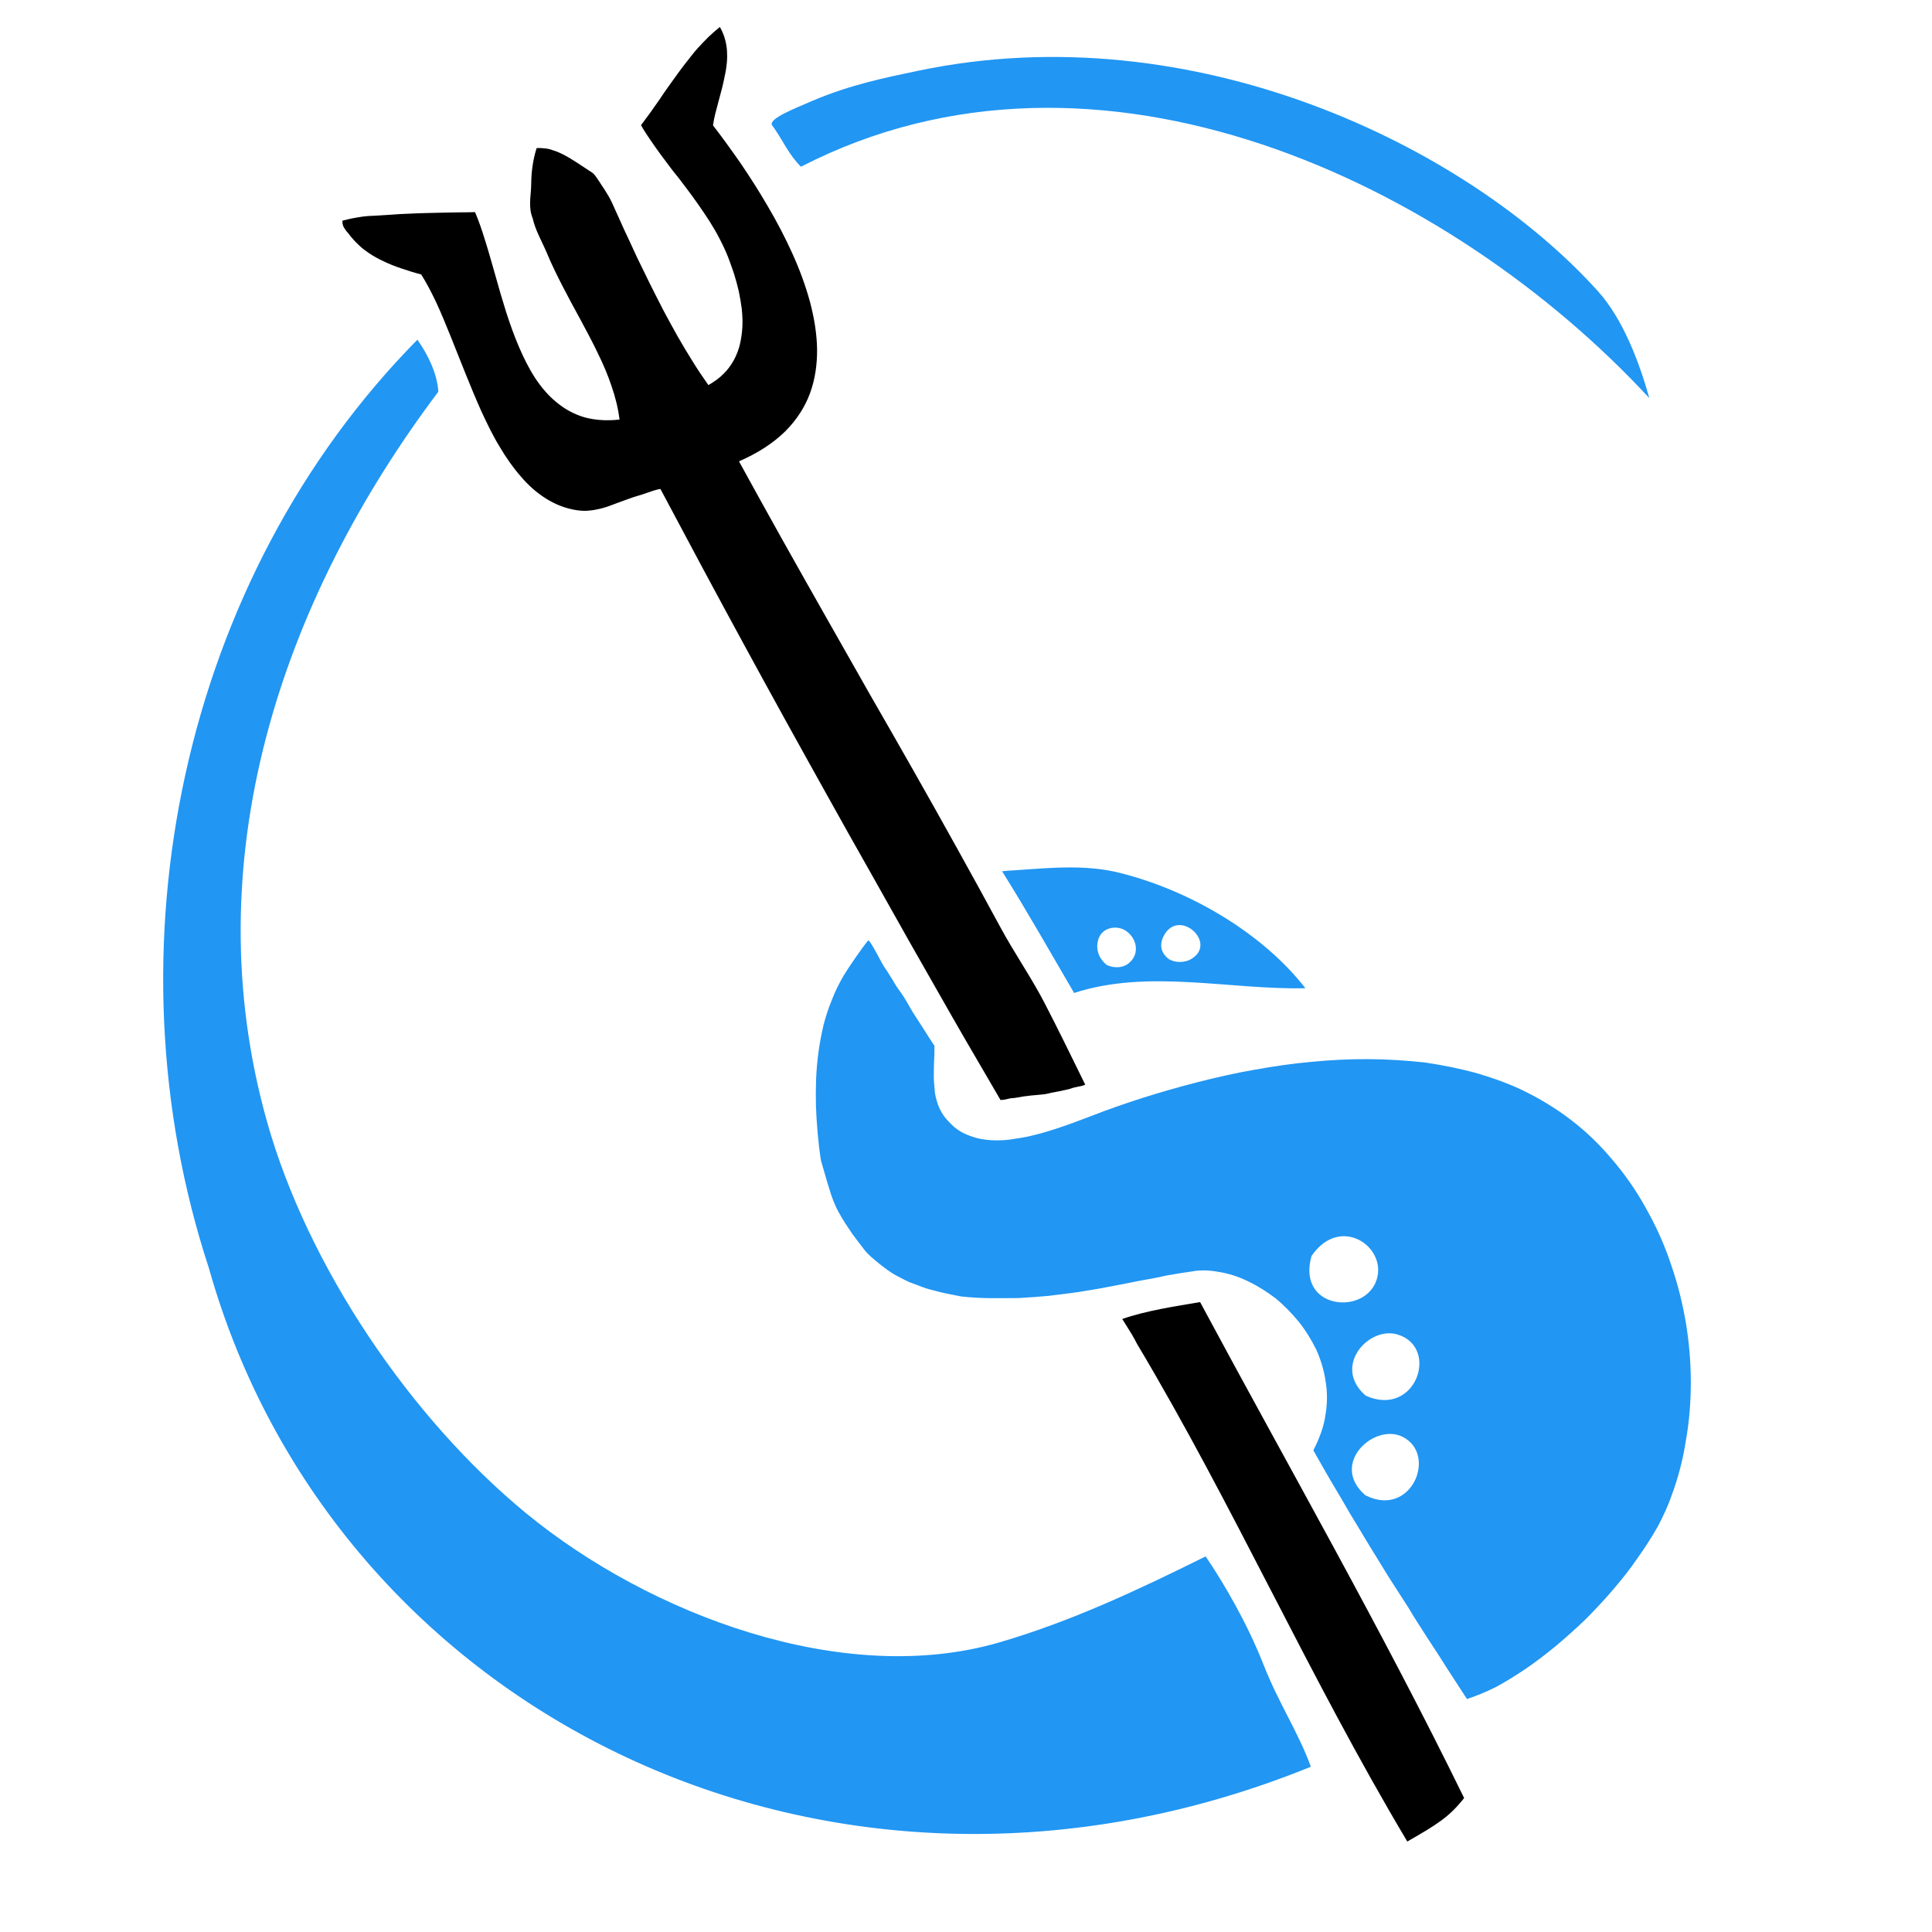 <?xml version="1.0" encoding="utf-8"?>
<!-- Generator: Adobe Illustrator 15.1.0, SVG Export Plug-In . SVG Version: 6.00 Build 0)  -->
<!DOCTYPE svg PUBLIC "-//W3C//DTD SVG 1.1//EN" "http://www.w3.org/Graphics/SVG/1.1/DTD/svg11.dtd">
<svg version="1.1" id="Layer_1" xmlns="http://www.w3.org/2000/svg" xmlns:xlink="http://www.w3.org/1999/xlink" x="0px" y="0px"
	 width="24px" height="24px" viewBox="0 0 24 24" enable-background="new 0 0 24 24" xml:space="preserve">
<g>
	<g>
		<path fill-rule="evenodd" clip-rule="evenodd" d="M4.316,2.886C4.344,2.924,4.39,2.978,4.421,3.009
			c0.031,0.032,0.063,0.062,0.098,0.089c0.036,0.028,0.072,0.052,0.11,0.076c0.038,0.021,0.076,0.045,0.116,0.062
			c0.041,0.021,0.081,0.038,0.122,0.055C4.907,3.306,4.948,3.323,4.99,3.336c0.04,0.014,0.081,0.027,0.12,0.039
			c0.041,0.012,0.08,0.024,0.122,0.034C5.296,3.51,5.358,3.628,5.419,3.757c0.061,0.132,0.12,0.274,0.18,0.424
			C5.66,4.332,5.72,4.486,5.783,4.642S5.911,4.956,5.98,5.11c0.07,0.15,0.141,0.299,0.224,0.435
			c0.081,0.137,0.169,0.264,0.265,0.373C6.564,6.03,6.668,6.122,6.782,6.193c0.114,0.072,0.241,0.123,0.377,0.144
			c0.046,0.007,0.09,0.01,0.134,0.008c0.042-0.003,0.083-0.008,0.126-0.018C7.46,6.32,7.501,6.308,7.542,6.295
			c0.041-0.014,0.08-0.03,0.121-0.045c0.042-0.014,0.084-0.032,0.127-0.046c0.042-0.016,0.085-0.031,0.133-0.045
			c0.045-0.011,0.09-0.029,0.134-0.044C8.104,6.1,8.15,6.082,8.204,6.074c0.17,0.318,0.344,0.645,0.517,0.969
			c0.175,0.325,0.349,0.649,0.52,0.962c0.17,0.313,0.342,0.626,0.514,0.938c0.171,0.31,0.345,0.622,0.517,0.931
			c0.173,0.311,0.346,0.62,0.521,0.928c0.173,0.309,0.348,0.617,0.521,0.926c0.175,0.308,0.35,0.616,0.527,0.925
			c0.174,0.306,0.413,0.708,0.588,1.012c0.049-0.005,0.044-0.002,0.094-0.015c0.043-0.012,0.068-0.006,0.118-0.017
			c0.051-0.01,0.084-0.015,0.134-0.02c0.042-0.007,0.083-0.007,0.139-0.014c0.046-0.003,0.097-0.01,0.144-0.024
			c0.044-0.01,0.08-0.014,0.122-0.023c0.044-0.012,0.09-0.017,0.13-0.032c0.044-0.018,0.132-0.025,0.171-0.046
			c-0.16-0.327-0.337-0.69-0.505-1.014c-0.168-0.324-0.38-0.627-0.553-0.949c-0.174-0.323-0.352-0.645-0.53-0.966
			s-0.359-0.644-0.542-0.966c-0.182-0.32-0.364-0.64-0.549-0.96c-0.181-0.322-0.365-0.641-0.547-0.964
			c-0.181-0.32-0.362-0.639-0.542-0.961c-0.18-0.32-0.356-0.642-0.533-0.963C9.421,5.626,9.61,5.5,9.755,5.358
			C9.898,5.214,10,5.055,10.063,4.883c0.062-0.17,0.089-0.354,0.087-0.546c-0.003-0.189-0.035-0.387-0.088-0.587
			c-0.055-0.201-0.128-0.401-0.219-0.601C9.753,2.95,9.65,2.752,9.538,2.563c-0.109-0.189-0.226-0.37-0.342-0.541
			C9.079,1.854,8.964,1.696,8.857,1.557C8.864,1.509,8.874,1.459,8.886,1.41c0.013-0.05,0.027-0.102,0.041-0.155
			C8.94,1.203,8.955,1.151,8.969,1.097c0.013-0.052,0.025-0.104,0.035-0.158c0.012-0.052,0.02-0.105,0.025-0.158
			c0.005-0.05,0.005-0.103,0.002-0.152c-0.004-0.052-0.013-0.102-0.027-0.15C8.99,0.429,8.969,0.381,8.942,0.335
			c-0.048,0.04-0.096,0.081-0.143,0.126c-0.046,0.046-0.09,0.092-0.134,0.14c-0.043,0.048-0.083,0.1-0.124,0.153
			C8.498,0.806,8.46,0.86,8.42,0.913c-0.04,0.055-0.079,0.109-0.117,0.163c-0.04,0.055-0.077,0.11-0.114,0.166
			C8.15,1.294,8.115,1.349,8.077,1.401C8.039,1.453,8,1.505,7.963,1.555c0.032,0.058,0.07,0.117,0.113,0.179
			c0.04,0.059,0.085,0.123,0.132,0.187c0.047,0.062,0.096,0.127,0.146,0.195C8.406,2.18,8.46,2.247,8.51,2.316
			c0.052,0.068,0.103,0.138,0.154,0.21c0.049,0.07,0.099,0.143,0.146,0.216c0.046,0.073,0.091,0.148,0.129,0.224
			c0.04,0.075,0.075,0.152,0.106,0.229C9.07,3.263,9.095,3.329,9.118,3.4C9.14,3.471,9.16,3.542,9.177,3.616
			C9.192,3.689,9.205,3.764,9.215,3.84c0.007,0.074,0.011,0.147,0.007,0.222c-0.004,0.073-0.014,0.143-0.03,0.212
			C9.177,4.342,9.151,4.407,9.118,4.47C9.084,4.532,9.042,4.591,8.99,4.642C8.937,4.696,8.874,4.741,8.8,4.784
			C8.732,4.688,8.665,4.589,8.602,4.486C8.538,4.385,8.477,4.281,8.416,4.175C8.355,4.068,8.298,3.961,8.24,3.853
			c-0.056-0.109-0.113-0.22-0.167-0.329C8.018,3.413,7.964,3.301,7.91,3.19C7.859,3.079,7.807,2.965,7.754,2.854
			C7.704,2.741,7.652,2.63,7.603,2.519C7.551,2.409,7.488,2.324,7.419,2.217C7.393,2.184,7.385,2.163,7.354,2.143
			C7.319,2.121,7.291,2.101,7.261,2.082C7.229,2.062,7.197,2.04,7.167,2.02C7.136,2,7.104,1.981,7.072,1.961
			C7.041,1.943,7.008,1.924,6.978,1.91C6.944,1.893,6.911,1.88,6.876,1.869C6.843,1.857,6.808,1.847,6.775,1.844
			C6.739,1.84,6.705,1.837,6.666,1.84C6.619,1.989,6.6,2.139,6.599,2.283C6.598,2.431,6.558,2.566,6.618,2.715
			C6.65,2.86,6.734,3.002,6.792,3.14c0.059,0.142,0.127,0.28,0.198,0.418c0.071,0.139,0.146,0.276,0.222,0.415
			C7.286,4.111,7.36,4.248,7.425,4.385c0.067,0.136,0.126,0.273,0.172,0.412c0.048,0.139,0.082,0.275,0.099,0.415
			C7.532,5.23,7.386,5.219,7.257,5.183c-0.13-0.039-0.243-0.102-0.344-0.186c-0.1-0.081-0.187-0.183-0.264-0.299
			C6.572,4.58,6.506,4.448,6.447,4.31C6.386,4.168,6.334,4.021,6.287,3.875C6.239,3.723,6.195,3.571,6.154,3.423
			C6.111,3.274,6.071,3.128,6.028,2.992C5.986,2.856,5.949,2.747,5.901,2.635C5.833,2.638,5.767,2.637,5.698,2.638
			C5.629,2.639,5.56,2.641,5.489,2.642c-0.07,0.001-0.14,0.003-0.209,0.005C5.209,2.649,5.14,2.651,5.068,2.655
			C4.999,2.657,4.929,2.661,4.86,2.667c-0.068,0.003-0.137,0.01-0.207,0.013C4.59,2.681,4.518,2.687,4.446,2.7
			c-0.066,0.01-0.129,0.025-0.192,0.041c0,0.007,0,0.014,0,0.023C4.255,2.77,4.256,2.775,4.257,2.784
			C4.26,2.792,4.262,2.799,4.263,2.806c0.001,0.006,0.006,0.014,0.01,0.02C4.277,2.834,4.281,2.84,4.285,2.846
			C4.29,2.854,4.294,2.86,4.3,2.867C4.304,2.875,4.311,2.88,4.316,2.886C4.322,2.893,4.329,2.9,4.336,2.905"/>
		<path fill-rule="evenodd" clip-rule="evenodd" fill="#2196F3" d="M9.623,1.601C9.731,1.757,9.8,1.923,9.95,2.071
			c3.693-1.902,8.07,0.205,10.539,2.875c-0.124-0.441-0.326-0.984-0.642-1.332c-1.625-1.802-5.022-3.45-8.436-2.736
			c-0.398,0.083-0.846,0.173-1.318,0.374c-0.219,0.096-0.54,0.218-0.504,0.301"/>
		<path fill-rule="evenodd" clip-rule="evenodd" fill="#2196F3" d="M14.977,19.334c-0.835,0.415-1.675,0.81-2.565,1.069
			c-1.94,0.565-4.347-0.35-5.873-1.602c-1.446-1.188-2.72-3.077-3.223-4.871c-0.907-3.226,0.164-6.452,2.129-9.064
			C5.432,4.636,5.31,4.396,5.185,4.22c-2.926,2.966-3.891,7.568-2.591,11.53c1.557,5.532,7.723,8.621,13.69,6.197
			c-0.162-0.443-0.397-0.779-0.595-1.285C15.494,20.169,15.212,19.681,14.977,19.334z"/>
		<path opacity="0" fill-rule="evenodd" clip-rule="evenodd" fill="#2196F3" d="M14.446,11.646
			c-0.058,0.136,0.015,0.228,0.081,0.272c0.072,0.036,0.157,0.043,0.248,0.007C15.161,11.732,14.628,11.243,14.446,11.646z"/>
		<path opacity="0" fill-rule="evenodd" clip-rule="evenodd" fill="#2196F3" d="M13.959,11.547c-0.11-0.053-0.263-0.018-0.311,0.109
			c-0.044,0.123-0.004,0.25,0.101,0.331c0.089,0.044,0.211,0.041,0.284-0.032C14.162,11.845,14.125,11.635,13.959,11.547z"/>
		<path fill-rule="evenodd" clip-rule="evenodd" fill="#2196F3" d="M13.921,10.846c-0.458-0.12-0.958-0.056-1.408-0.029
			l-0.065,0.006c0.306,0.488,0.609,1.022,0.895,1.512c0.926-0.301,1.934-0.037,2.873-0.059
			C15.695,11.605,14.804,11.069,13.921,10.846z M14.033,11.955c-0.073,0.072-0.195,0.076-0.284,0.032
			c-0.104-0.081-0.145-0.208-0.101-0.331c0.048-0.127,0.2-0.162,0.311-0.109C14.125,11.635,14.162,11.845,14.033,11.955z
			 M14.775,11.926c-0.091,0.036-0.176,0.029-0.248-0.007c-0.066-0.044-0.139-0.136-0.081-0.272
			C14.628,11.243,15.161,11.732,14.775,11.926z"/>
		<path opacity="0" fill-rule="evenodd" clip-rule="evenodd" fill="#2196F3" d="M16.292,15.603
			c-0.183,0.645,0.622,0.741,0.797,0.327C17.265,15.51,16.656,15.067,16.292,15.603z"/>
		<path fill-rule="evenodd" clip-rule="evenodd" fill="#2196F3" d="M20.942,16.428c-0.041-0.237-0.099-0.474-0.179-0.705
			c-0.074-0.228-0.172-0.451-0.288-0.662c-0.112-0.21-0.244-0.411-0.396-0.595c-0.148-0.182-0.313-0.354-0.498-0.502
			c-0.186-0.151-0.389-0.28-0.602-0.388c-0.198-0.102-0.407-0.176-0.622-0.241c-0.212-0.059-0.436-0.104-0.661-0.137
			c-0.229-0.024-0.462-0.04-0.696-0.041c-0.235-0.001-0.472,0.01-0.712,0.034c-0.234,0.021-0.475,0.056-0.711,0.099
			c-0.237,0.041-0.475,0.096-0.703,0.154c-0.231,0.059-0.459,0.125-0.679,0.194c-0.223,0.072-0.437,0.146-0.643,0.227
			c-0.067,0.026-0.144,0.054-0.221,0.083c-0.076,0.027-0.154,0.055-0.234,0.081c-0.081,0.024-0.162,0.051-0.246,0.07
			c-0.077,0.021-0.161,0.036-0.242,0.047c-0.082,0.016-0.158,0.02-0.236,0.02c-0.076,0-0.15-0.009-0.221-0.024
			c-0.071-0.018-0.14-0.043-0.205-0.077c-0.063-0.036-0.119-0.082-0.171-0.142c-0.029-0.03-0.054-0.062-0.074-0.097
			c-0.02-0.031-0.036-0.066-0.05-0.103c-0.012-0.034-0.023-0.071-0.031-0.109c-0.007-0.035-0.012-0.073-0.013-0.111
			c-0.005-0.04-0.007-0.08-0.008-0.12c0-0.042,0.001-0.082,0.001-0.125c0.002-0.044,0.002-0.086,0.005-0.131
			c0.002-0.043,0.002-0.091,0.002-0.136c-0.038-0.056-0.067-0.102-0.095-0.146c-0.028-0.043-0.055-0.088-0.085-0.133
			c-0.035-0.053-0.063-0.097-0.091-0.141c-0.025-0.045-0.051-0.089-0.081-0.14c-0.031-0.053-0.067-0.104-0.105-0.157
			c-0.037-0.05-0.062-0.107-0.096-0.153c-0.03-0.055-0.064-0.094-0.093-0.147c-0.031-0.053-0.133-0.257-0.174-0.295
			c-0.075,0.088-0.249,0.342-0.307,0.439c-0.056,0.096-0.106,0.195-0.146,0.3c-0.043,0.103-0.077,0.208-0.105,0.316
			c-0.025,0.109-0.047,0.219-0.062,0.332c-0.015,0.109-0.025,0.224-0.03,0.337c-0.004,0.113-0.005,0.229-0.002,0.342
			c0.004,0.112,0.012,0.227,0.022,0.339c0.01,0.111,0.023,0.224,0.04,0.332c0.038,0.126,0.069,0.243,0.103,0.35
			c0.033,0.11,0.07,0.21,0.124,0.305c0.052,0.093,0.105,0.173,0.158,0.25c0.055,0.076,0.111,0.149,0.167,0.22
			c0.057,0.072,0.284,0.253,0.378,0.301c0.189,0.099,0.14,0.074,0.257,0.118c0.104,0.041,0.133,0.051,0.225,0.073
			c0.101,0.029,0.2,0.046,0.329,0.072c0.12,0.013,0.235,0.02,0.351,0.021c0.117,0.001,0.232,0,0.359-0.001
			c0.124-0.007,0.248-0.015,0.374-0.027c0.125-0.016,0.256-0.03,0.38-0.049c0.128-0.022,0.255-0.04,0.375-0.065
			c0.125-0.023,0.249-0.047,0.37-0.072c0.117-0.021,0.233-0.041,0.342-0.067c0.111-0.02,0.221-0.037,0.319-0.051
			c0.111-0.021,0.227-0.014,0.347,0.009c0.119,0.02,0.237,0.059,0.354,0.117c0.116,0.055,0.228,0.127,0.334,0.207
			c0.104,0.085,0.2,0.184,0.286,0.288c0.087,0.108,0.159,0.226,0.22,0.348c0.056,0.125,0.097,0.256,0.117,0.395
			c0.023,0.136,0.023,0.276-0.002,0.422c-0.021,0.144-0.073,0.287-0.15,0.436c0.073,0.133,0.149,0.262,0.226,0.396
			c0.079,0.132,0.157,0.263,0.231,0.393c0.079,0.132,0.16,0.262,0.235,0.389c0.081,0.131,0.16,0.259,0.239,0.389
			c0.082,0.126,0.164,0.256,0.246,0.382c0.076,0.13,0.159,0.255,0.241,0.384c0.082,0.123,0.163,0.25,0.244,0.378
			c0.082,0.126,0.165,0.254,0.246,0.379c0.113-0.037,0.23-0.085,0.356-0.147c0.121-0.065,0.245-0.142,0.37-0.226
			c0.127-0.086,0.255-0.185,0.38-0.287c0.126-0.107,0.253-0.219,0.373-0.336c0.114-0.115,0.232-0.24,0.339-0.366
			c0.11-0.128,0.212-0.258,0.302-0.39c0.093-0.13,0.175-0.259,0.249-0.388c0.068-0.13,0.129-0.259,0.171-0.382
			c0.084-0.225,0.145-0.459,0.181-0.698c0.042-0.236,0.06-0.479,0.06-0.722C21.003,16.913,20.982,16.671,20.942,16.428z
			 M16.292,15.603c0.364-0.535,0.973-0.093,0.797,0.327C16.914,16.344,16.109,16.247,16.292,15.603z M16.96,18.574
			c-0.447-0.386,0.106-0.897,0.458-0.728C17.865,18.061,17.533,18.868,16.96,18.574z M16.966,17.338
			c-0.423-0.364,0.041-0.873,0.399-0.759C17.886,16.74,17.587,17.616,16.966,17.338z"/>
		<path opacity="0" fill-rule="evenodd" clip-rule="evenodd" fill="#2196F3" d="M17.418,17.847c-0.352-0.17-0.905,0.342-0.458,0.728
			C17.533,18.868,17.865,18.061,17.418,17.847z"/>
		<path opacity="0" fill-rule="evenodd" clip-rule="evenodd" fill="#2196F3" d="M17.365,16.579
			c-0.358-0.114-0.822,0.395-0.399,0.759C17.587,17.616,17.886,16.74,17.365,16.579z"/>
		<path fill-rule="evenodd" clip-rule="evenodd" d="M14.908,16.175c-0.296,0.05-0.679,0.108-0.967,0.21
			c0.079,0.13,0.097,0.151,0.147,0.24l0.037,0.07c1.198,2.005,2.13,4.123,3.357,6.181c0.38-0.218,0.518-0.304,0.706-0.54
			C17.157,20.228,16.028,18.261,14.908,16.175z"/>
	</g>
</g>
<line fill="#FFFFFF" x1="23.688" y1="0" x2="23.688" y2="24"/>
<line fill="#FFFFFF" x1="0.375" y1="0" x2="0.375" y2="24"/>
</svg>
